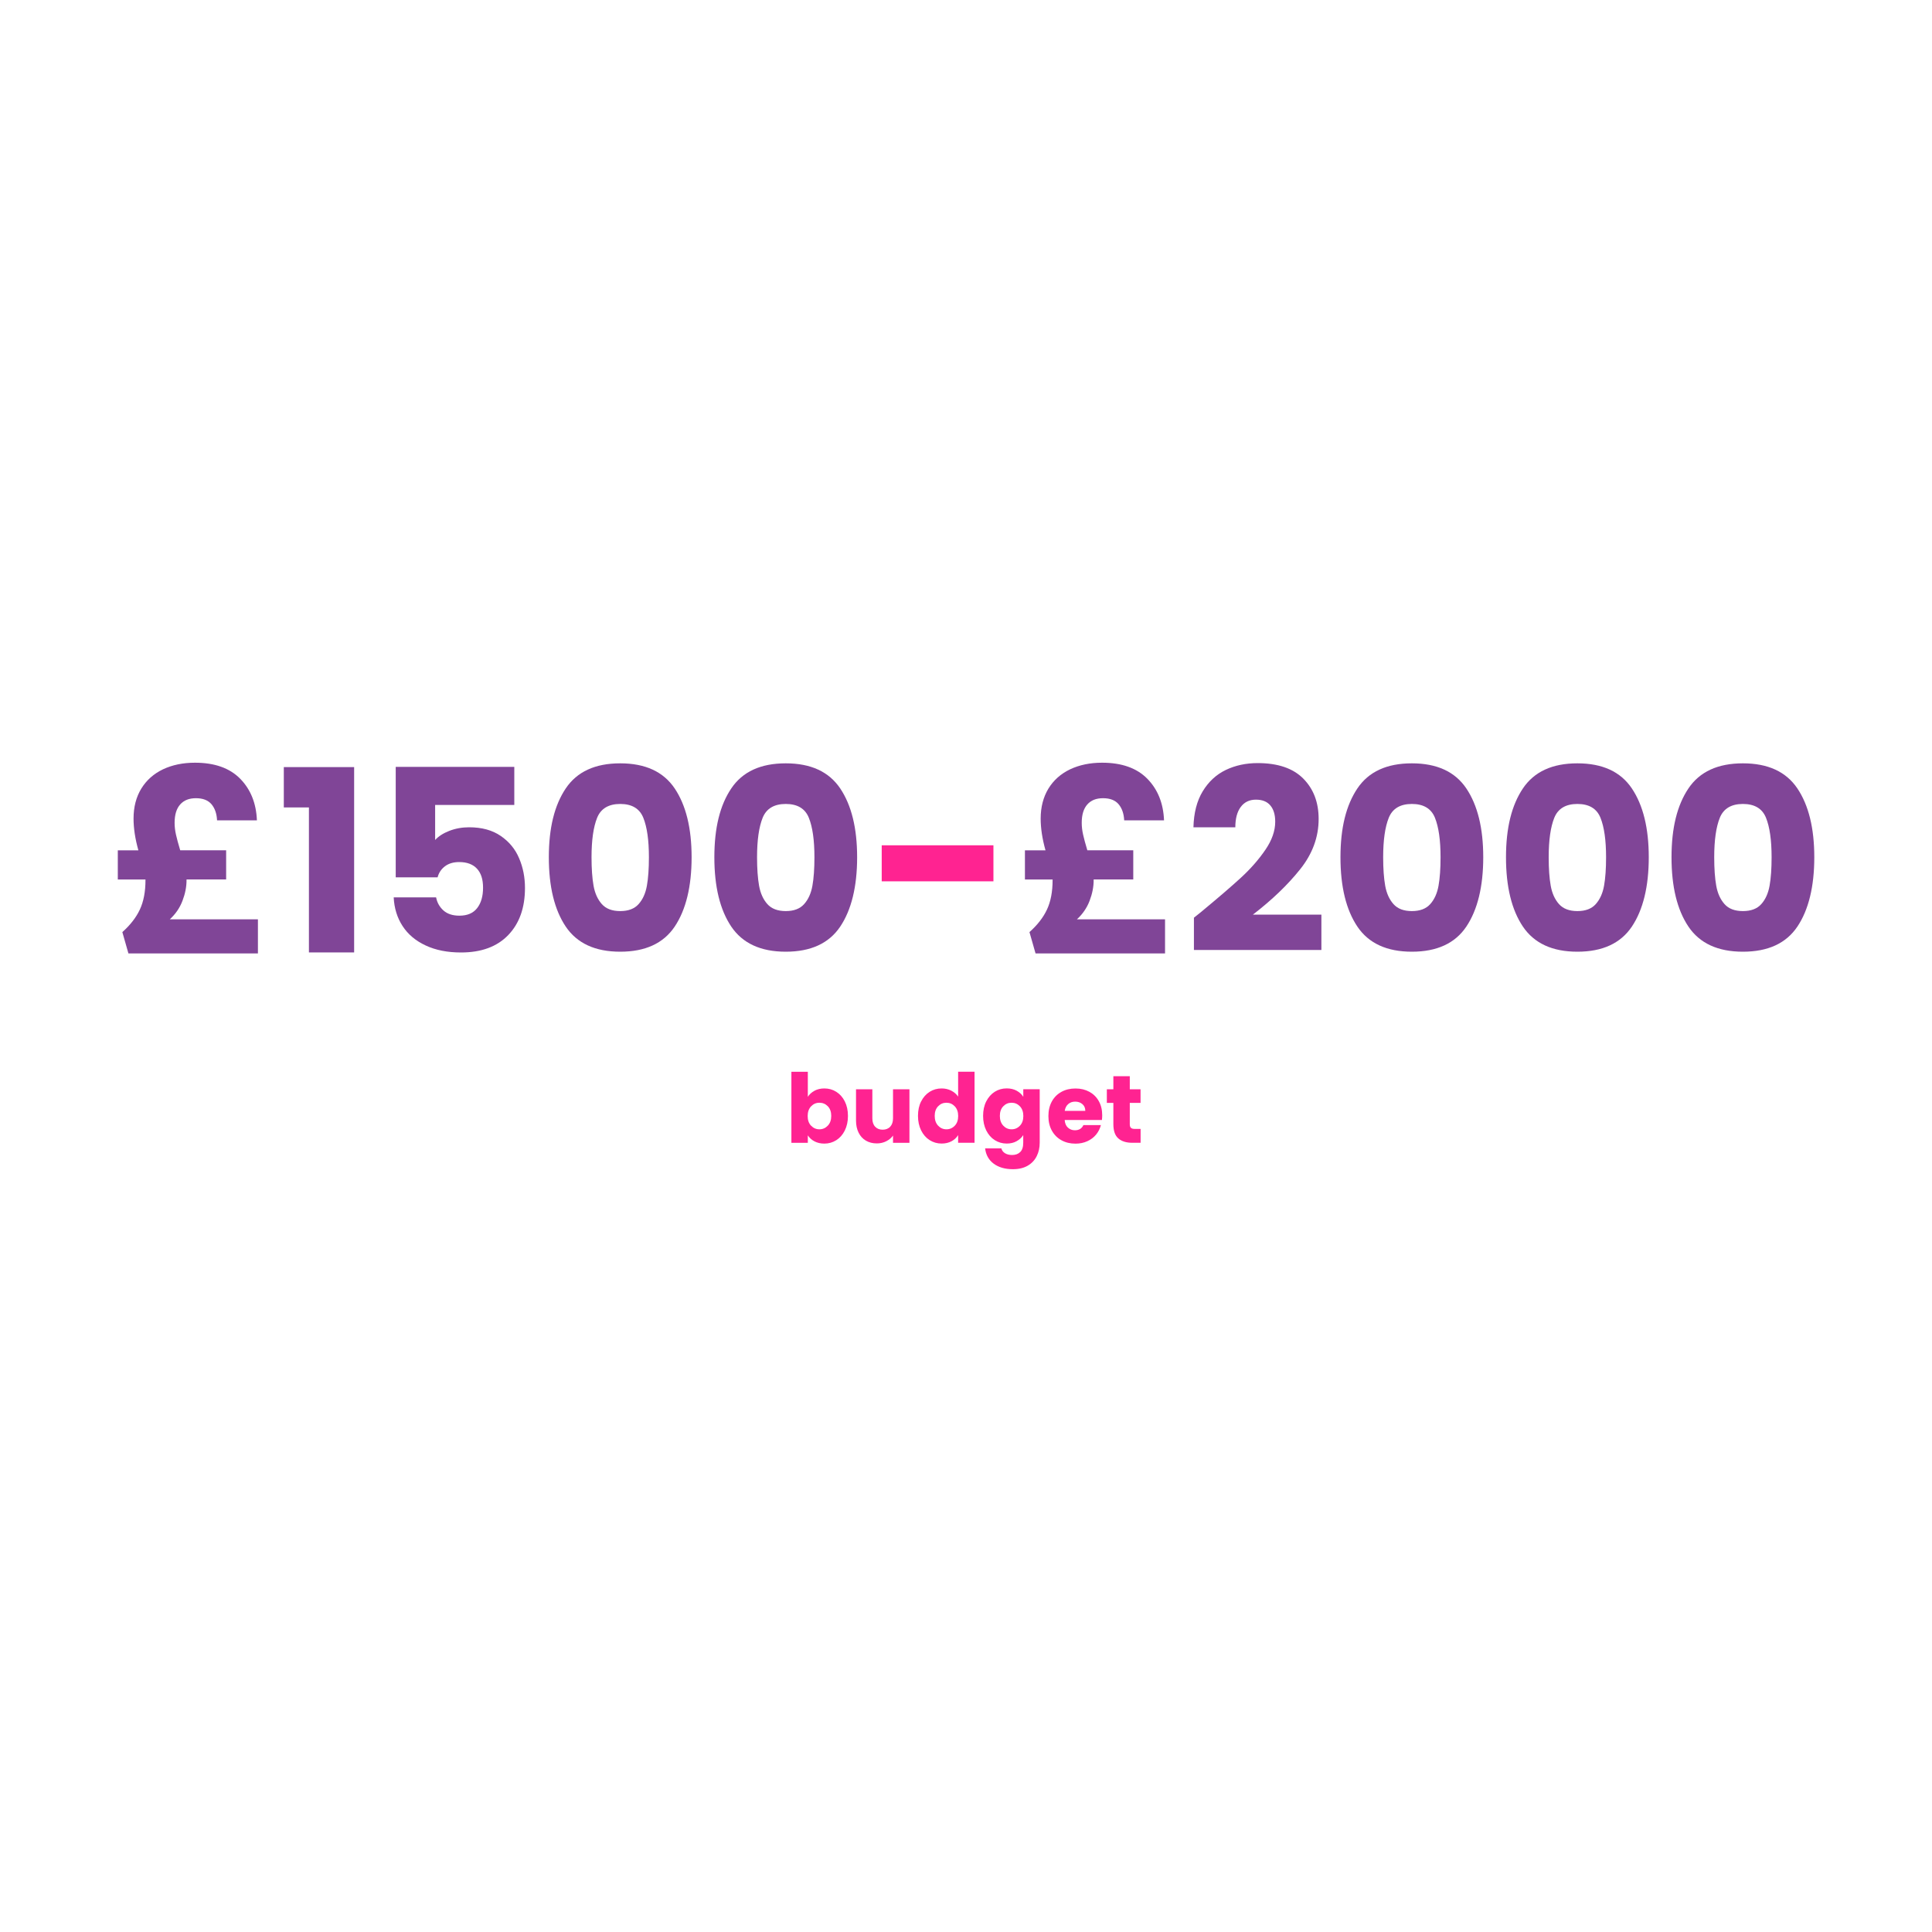 <?xml version="1.0" encoding="UTF-8"?>
<svg id="Layer_1" data-name="Layer 1" xmlns="http://www.w3.org/2000/svg" viewBox="0 0 400 400">
  <defs>
    <style>
      .cls-1 {
        fill: #ff2391;
      }

      .cls-2 {
        fill: #804597;
      }
    </style>
  </defs>
  <g>
    <path class="cls-2" d="m53.4,190.36v7.04h-26.81l-1.26-4.42c1.65-1.47,2.86-3.03,3.63-4.68.77-1.65,1.16-3.68,1.16-6.1v-.11h-5.73v-6.04h4.26c-.67-2.38-1-4.57-1-6.57,0-2.38.53-4.45,1.6-6.2,1.07-1.75,2.57-3.08,4.49-4,1.93-.91,4.13-1.37,6.62-1.37,4.06,0,7.18,1.1,9.36,3.31,2.17,2.21,3.33,5.08,3.47,8.62h-8.25c-.07-1.4-.46-2.51-1.16-3.34-.7-.82-1.77-1.24-3.21-1.24s-2.49.43-3.26,1.29c-.77.86-1.16,2.13-1.16,3.81,0,.81.1,1.63.29,2.47.19.84.48,1.91.87,3.21h9.51v6.04h-8.2v.16c0,1.37-.28,2.79-.84,4.26-.56,1.47-1.44,2.75-2.63,3.84h18.24Z"/>
    <path class="cls-2" d="m58.76,167.18v-8.36h14.56v38.37h-9.36v-30.02h-5.2Z"/>
    <path class="cls-2" d="m106.49,166.66h-16.4v7.25c.7-.77,1.68-1.4,2.94-1.89,1.26-.49,2.63-.74,4.1-.74,2.63,0,4.81.6,6.54,1.79,1.74,1.19,3.01,2.73,3.81,4.63.81,1.89,1.21,3.94,1.21,6.15,0,4.1-1.16,7.35-3.47,9.75-2.31,2.4-5.57,3.6-9.78,3.6-2.8,0-5.24-.48-7.31-1.45-2.07-.96-3.66-2.3-4.78-4.02-1.12-1.72-1.73-3.7-1.84-5.94h8.78c.21,1.09.72,1.99,1.52,2.71.81.72,1.91,1.08,3.31,1.08,1.65,0,2.87-.53,3.68-1.58.81-1.05,1.21-2.45,1.21-4.21s-.42-3.03-1.26-3.94c-.84-.91-2.07-1.37-3.68-1.37-1.19,0-2.17.29-2.94.87-.77.58-1.28,1.34-1.53,2.29h-8.67v-22.87h24.55v7.89Z"/>
    <path class="cls-2" d="m117.13,163.24c2.33-3.47,6.09-5.2,11.28-5.2s8.94,1.73,11.28,5.2c2.33,3.47,3.5,8.22,3.5,14.25s-1.17,10.88-3.5,14.35c-2.33,3.47-6.09,5.2-11.28,5.2s-8.95-1.74-11.28-5.2c-2.33-3.47-3.5-8.25-3.5-14.35s1.17-10.78,3.5-14.25Zm16.06,6.07c-.77-1.91-2.37-2.86-4.78-2.86s-4.01.96-4.78,2.86c-.77,1.91-1.16,4.63-1.16,8.17,0,2.38.14,4.35.42,5.91.28,1.56.85,2.82,1.71,3.79s2.13,1.45,3.81,1.45,2.95-.48,3.81-1.45c.86-.96,1.43-2.23,1.71-3.79.28-1.56.42-3.53.42-5.91,0-3.54-.39-6.26-1.16-8.17Z"/>
    <path class="cls-2" d="m151.4,163.24c2.33-3.47,6.09-5.2,11.28-5.2s8.94,1.73,11.28,5.2c2.33,3.47,3.5,8.22,3.5,14.25s-1.17,10.88-3.5,14.35c-2.33,3.47-6.09,5.2-11.28,5.2s-8.94-1.74-11.28-5.2c-2.33-3.47-3.5-8.25-3.5-14.35s1.16-10.78,3.5-14.25Zm16.06,6.07c-.77-1.91-2.37-2.86-4.78-2.86s-4.01.96-4.78,2.86c-.77,1.91-1.16,4.63-1.16,8.17,0,2.38.14,4.35.42,5.91.28,1.56.85,2.82,1.71,3.79.86.96,2.13,1.45,3.81,1.45s2.95-.48,3.81-1.45c.86-.96,1.43-2.23,1.71-3.79.28-1.56.42-3.53.42-5.91,0-3.54-.39-6.26-1.16-8.17Z"/>
    <path class="cls-1" d="m205.68,175.01v7.46h-23.13v-7.46h23.13Z"/>
    <path class="cls-2" d="m241.21,190.36v7.04h-26.81l-1.26-4.42c1.65-1.47,2.86-3.03,3.63-4.68.77-1.65,1.16-3.68,1.16-6.1v-.11h-5.73v-6.04h4.26c-.67-2.38-1-4.57-1-6.57,0-2.38.54-4.45,1.6-6.2,1.07-1.75,2.57-3.08,4.49-4,1.93-.91,4.13-1.37,6.62-1.37,4.06,0,7.18,1.1,9.36,3.31,2.17,2.21,3.33,5.08,3.47,8.62h-8.25c-.07-1.4-.46-2.51-1.16-3.34-.7-.82-1.77-1.24-3.21-1.24s-2.49.43-3.26,1.29c-.77.86-1.16,2.13-1.16,3.81,0,.81.1,1.63.29,2.47.19.84.48,1.91.87,3.21h9.51v6.04h-8.2v.16c0,1.37-.28,2.79-.84,4.26-.56,1.47-1.44,2.75-2.63,3.84h18.24Z"/>
    <path class="cls-2" d="m248.83,188.68c3.43-2.84,6.14-5.17,8.12-6.99,1.98-1.82,3.65-3.73,5.02-5.73,1.37-2,2.05-3.94,2.05-5.83,0-1.44-.33-2.56-1-3.36-.67-.81-1.67-1.21-3-1.21s-2.38.5-3.13,1.5c-.75,1-1.13,2.41-1.13,4.23h-8.67c.07-2.98.71-5.47,1.92-7.46s2.8-3.47,4.78-4.42c1.98-.95,4.18-1.42,6.6-1.42,4.17,0,7.32,1.07,9.44,3.21,2.12,2.14,3.18,4.92,3.18,8.36,0,3.75-1.28,7.23-3.84,10.43-2.56,3.21-5.82,6.33-9.78,9.38h14.19v7.31h-26.39v-6.68c1.19-.95,1.73-1.38,1.63-1.31Z"/>
    <path class="cls-2" d="m281.03,163.24c2.33-3.47,6.09-5.2,11.28-5.2s8.94,1.73,11.28,5.2c2.33,3.47,3.5,8.22,3.5,14.25s-1.17,10.88-3.5,14.35c-2.33,3.47-6.09,5.2-11.28,5.2s-8.95-1.74-11.28-5.2c-2.33-3.47-3.5-8.25-3.5-14.35s1.17-10.78,3.5-14.25Zm16.06,6.07c-.77-1.91-2.37-2.86-4.78-2.86s-4.01.96-4.78,2.86c-.77,1.91-1.16,4.63-1.16,8.17,0,2.38.14,4.35.42,5.91.28,1.56.85,2.82,1.71,3.79s2.13,1.45,3.81,1.45,2.95-.48,3.81-1.45c.86-.96,1.43-2.23,1.71-3.79.28-1.56.42-3.53.42-5.91,0-3.54-.39-6.26-1.16-8.17Z"/>
    <path class="cls-2" d="m315.3,163.24c2.33-3.47,6.09-5.2,11.28-5.2s8.95,1.73,11.28,5.2,3.5,8.22,3.5,14.25-1.17,10.88-3.5,14.35c-2.33,3.47-6.09,5.2-11.28,5.2s-8.94-1.74-11.28-5.2c-2.33-3.47-3.5-8.25-3.5-14.35s1.17-10.78,3.5-14.25Zm16.06,6.07c-.77-1.91-2.37-2.86-4.78-2.86s-4.01.96-4.78,2.86c-.77,1.91-1.16,4.63-1.16,8.17,0,2.38.14,4.35.42,5.91.28,1.56.85,2.82,1.71,3.79.86.96,2.13,1.45,3.81,1.45s2.95-.48,3.81-1.45,1.43-2.23,1.71-3.79c.28-1.56.42-3.53.42-5.91,0-3.54-.39-6.26-1.16-8.17Z"/>
    <path class="cls-2" d="m349.57,163.24c2.33-3.47,6.09-5.2,11.28-5.2s8.94,1.73,11.28,5.2c2.33,3.47,3.5,8.22,3.5,14.25s-1.17,10.88-3.5,14.35c-2.33,3.47-6.09,5.2-11.28,5.2s-8.95-1.74-11.28-5.2c-2.33-3.47-3.5-8.25-3.5-14.35s1.17-10.78,3.5-14.25Zm16.06,6.07c-.77-1.91-2.37-2.86-4.78-2.86s-4.01.96-4.78,2.86c-.77,1.91-1.16,4.63-1.16,8.17,0,2.38.14,4.35.42,5.91.28,1.56.85,2.82,1.71,3.79s2.13,1.45,3.81,1.45,2.95-.48,3.81-1.45c.86-.96,1.43-2.23,1.71-3.79.28-1.56.42-3.53.42-5.91,0-3.54-.39-6.26-1.16-8.17Z"/>
  </g>
  <g>
    <path class="cls-1" d="m168.62,225.83c.6-.32,1.28-.48,2.05-.48.92,0,1.74.23,2.48.7s1.33,1.13,1.76,1.99.65,1.86.65,3-.22,2.14-.65,3.01-1.02,1.54-1.76,2.01-1.57.71-2.48.71c-.78,0-1.46-.16-2.05-.47s-1.04-.73-1.37-1.24v1.55h-3.4v-14.71h3.4v5.19c.32-.52.78-.93,1.37-1.25Zm2.77,3.21c-.47-.48-1.05-.73-1.74-.73s-1.25.25-1.72.74-.71,1.16-.71,2.01.23,1.52.71,2.01,1.04.74,1.72.74,1.25-.25,1.73-.75c.48-.5.72-1.17.72-2.02s-.24-1.51-.71-2Z"/>
    <path class="cls-1" d="m188.29,225.52v11.09h-3.4v-1.51c-.34.49-.81.88-1.4,1.18-.59.3-1.24.45-1.96.45-.85,0-1.6-.19-2.25-.57-.65-.38-1.15-.92-1.51-1.64-.36-.72-.54-1.56-.54-2.52v-6.48h3.38v6.02c0,.74.19,1.32.58,1.73.38.41.9.62,1.55.62s1.19-.21,1.57-.62c.38-.41.58-.99.58-1.73v-6.02h3.4Z"/>
    <path class="cls-1" d="m190.71,228.04c.43-.86,1.02-1.52,1.76-1.99s1.57-.7,2.48-.7c.73,0,1.39.15,2,.46.6.31,1.08.72,1.42,1.23v-5.15h3.4v14.71h-3.4v-1.59c-.32.53-.77.95-1.36,1.27-.59.32-1.28.48-2.06.48-.91,0-1.74-.24-2.48-.71s-1.33-1.14-1.76-2.01-.65-1.87-.65-3.01.21-2.14.65-3Zm6.96,1.01c-.47-.49-1.04-.74-1.72-.74s-1.25.24-1.72.73c-.47.48-.71,1.15-.71,2s.24,1.52.71,2.02c.47.5,1.04.75,1.72.75s1.25-.25,1.72-.74c.47-.49.71-1.16.71-2.01s-.24-1.52-.71-2.01Z"/>
    <path class="cls-1" d="m210.5,225.83c.59.32,1.04.74,1.36,1.25v-1.57h3.4v11.07c0,1.02-.2,1.94-.61,2.77s-1.02,1.49-1.85,1.98c-.83.49-1.86.74-3.09.74-1.64,0-2.97-.39-4-1.16-1.02-.77-1.6-1.83-1.75-3.15h3.36c.11.42.36.76.75,1s.89.37,1.47.37c.7,0,1.26-.2,1.68-.61.42-.4.63-1.05.63-1.94v-1.57c-.33.52-.79.94-1.37,1.26-.58.33-1.27.49-2.05.49-.91,0-1.74-.24-2.48-.71s-1.33-1.14-1.76-2.01-.65-1.87-.65-3.01.21-2.14.65-3,1.02-1.52,1.76-1.99,1.57-.7,2.48-.7c.78,0,1.47.16,2.06.48Zm.66,3.22c-.47-.49-1.04-.74-1.72-.74s-1.25.24-1.72.73c-.47.48-.71,1.15-.71,2s.24,1.52.71,2.02c.47.5,1.04.75,1.72.75s1.25-.25,1.72-.74c.47-.49.71-1.16.71-2.01s-.24-1.52-.71-2.01Z"/>
    <path class="cls-1" d="m228.12,231.88h-7.69c.05.69.27,1.22.67,1.58s.87.55,1.44.55c.85,0,1.44-.36,1.77-1.07h3.62c-.19.73-.52,1.38-1,1.97-.48.58-1.09,1.04-1.82,1.37-.73.33-1.54.5-2.44.5-1.09,0-2.05-.23-2.9-.7-.85-.46-1.51-1.13-1.99-1.99-.48-.86-.72-1.87-.72-3.02s.24-2.16.71-3.02c.47-.86,1.13-1.52,1.98-1.99s1.82-.7,2.92-.7,2.03.23,2.86.68c.83.45,1.49,1.09,1.96,1.93.47.83.71,1.81.71,2.92,0,.32-.02.65-.06.99Zm-3.42-1.89c0-.58-.2-1.05-.6-1.39s-.89-.52-1.49-.52-1.05.17-1.44.5c-.39.33-.63.8-.73,1.41h4.25Z"/>
    <path class="cls-1" d="m236.15,233.72v2.88h-1.73c-1.23,0-2.19-.3-2.88-.9-.69-.6-1.03-1.59-1.03-2.95v-4.41h-1.35v-2.82h1.35v-2.7h3.4v2.7h2.23v2.82h-2.23v4.45c0,.33.08.57.24.72.16.15.42.22.79.22h1.21Z"/>
  </g>
</svg>